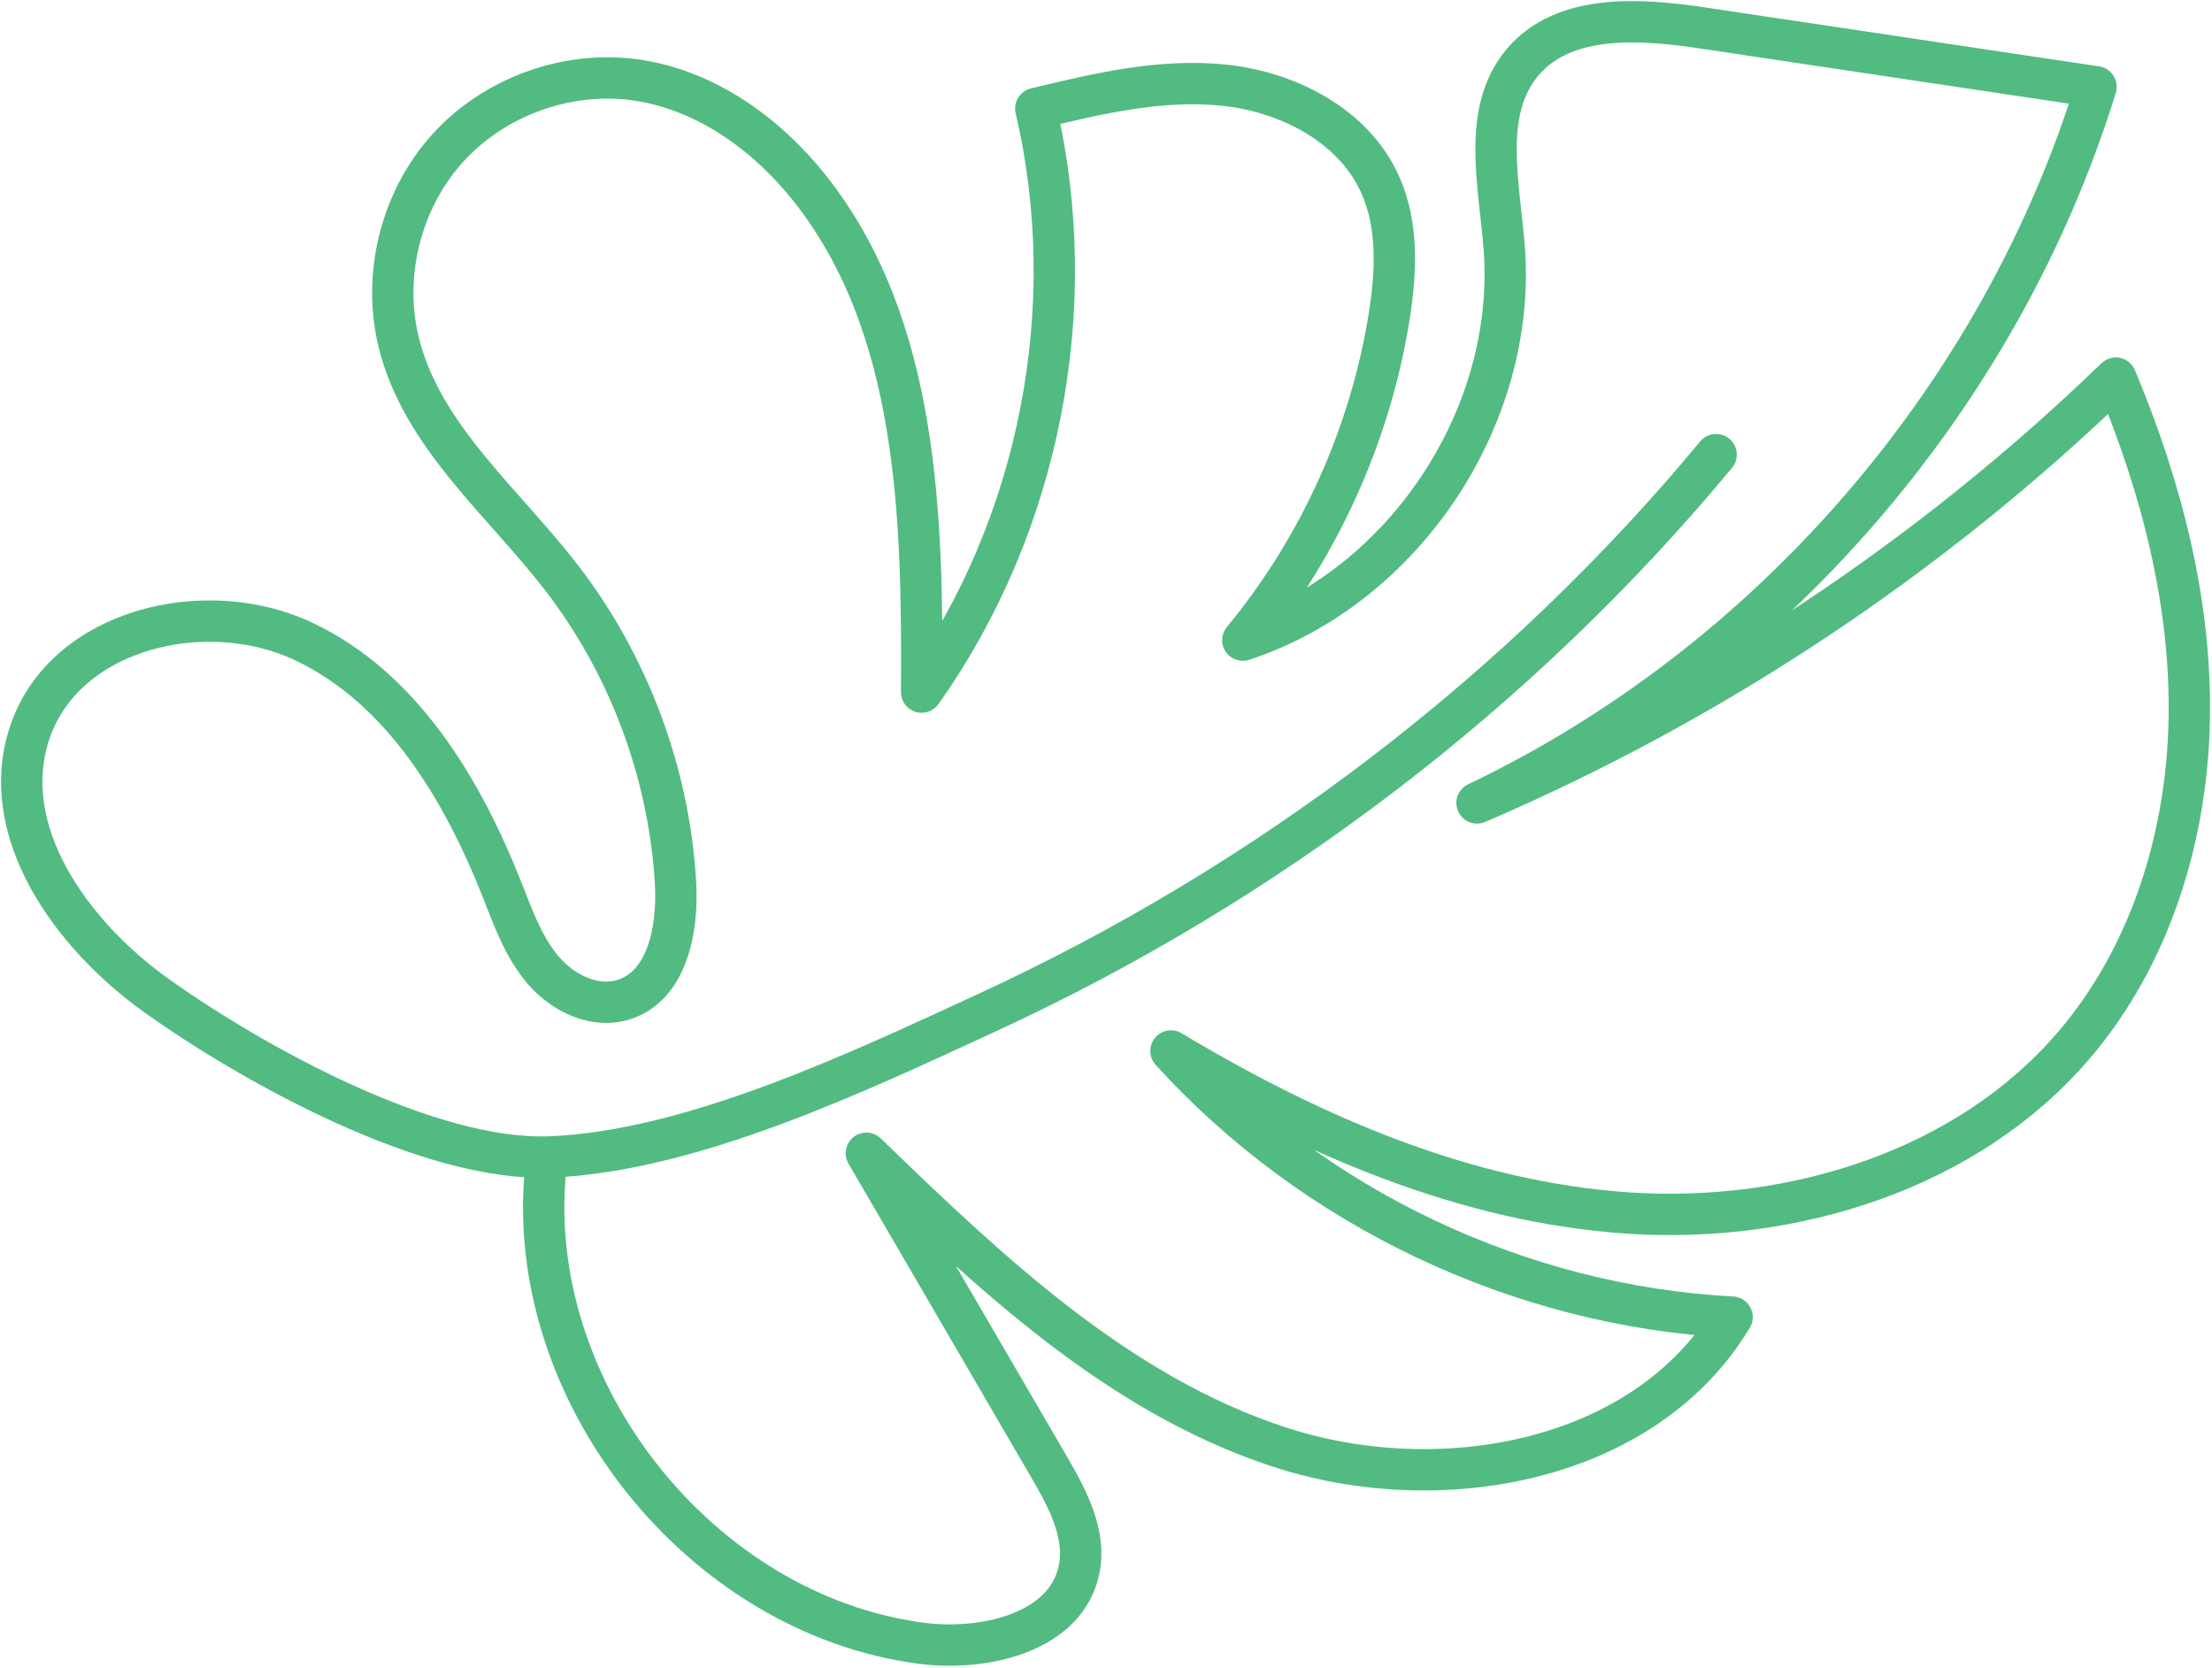 <?xml version="1.0" encoding="UTF-8"?> <svg xmlns="http://www.w3.org/2000/svg" width="963" height="726" viewBox="0 0 963 726" fill="none"><path d="M237.512 509.152C227.875 605.7 304.812 702.687 400.974 715.318C428.65 718.944 464.19 710.607 469.78 683.271C472.988 667.648 464.676 652.253 456.657 638.476C430.178 592.99 403.698 547.503 377.173 502.024C430.408 553.485 486.115 606.542 556.427 629.748C626.74 652.954 715.928 636.81 754.072 573.357C661.746 568.574 571.904 525.968 509.786 457.498C570.981 494.193 638.457 523.531 709.666 528.097C780.868 532.618 856.361 509.296 902.776 455.117C936.051 416.316 952.08 364.573 953.088 313.461C954.096 262.348 940.9 211.764 921.127 164.598C840.64 242.402 745.907 305.373 643.033 349.53C770.604 288.693 870.751 172.789 912.518 37.787C855.449 29.268 798.38 20.749 741.304 12.185C713.672 8.041 680.63 5.805 662.699 27.297C644.806 48.735 652.819 80.433 654.889 108.286C660.374 181.669 610.952 255.659 541.065 278.663C574.202 238.588 596.428 189.53 604.725 138.166C607.87 118.608 608.888 97.81 600.615 79.809C588.989 54.568 560.928 40.102 533.276 37.122C505.623 34.142 477.938 40.732 450.936 47.245C471.251 133.821 452.684 228.736 401.236 301.282C401.712 224.917 400.031 142.024 352.65 82.122C333.574 58.044 306.694 38.814 276.239 34.717C246.401 30.693 214.888 42.294 194.747 64.65C174.605 87.006 166.391 119.599 173.544 148.853C183.495 189.718 218.895 218.315 244.559 251.601C273.819 289.62 291.321 336.547 294.099 384.467C295.256 404.453 290.546 429.216 271.431 435.183C258.904 439.075 245.11 432.38 236.582 422.456C228.053 412.533 223.528 399.842 218.724 387.665C201.391 343.726 175.18 299.722 132.549 279.398C89.909 259.028 28.618 273.605 13.167 318.279C-1.773 361.421 30.918 406.852 68.077 433.367C110.031 463.285 186.658 505.73 239.53 503.634C301.433 501.156 374.287 466.333 429.658 440.85C551.66 384.641 661.335 301.369 747.114 197.909" stroke="#52BB82" stroke-width="18" stroke-linecap="round" stroke-linejoin="round"></path></svg> 
